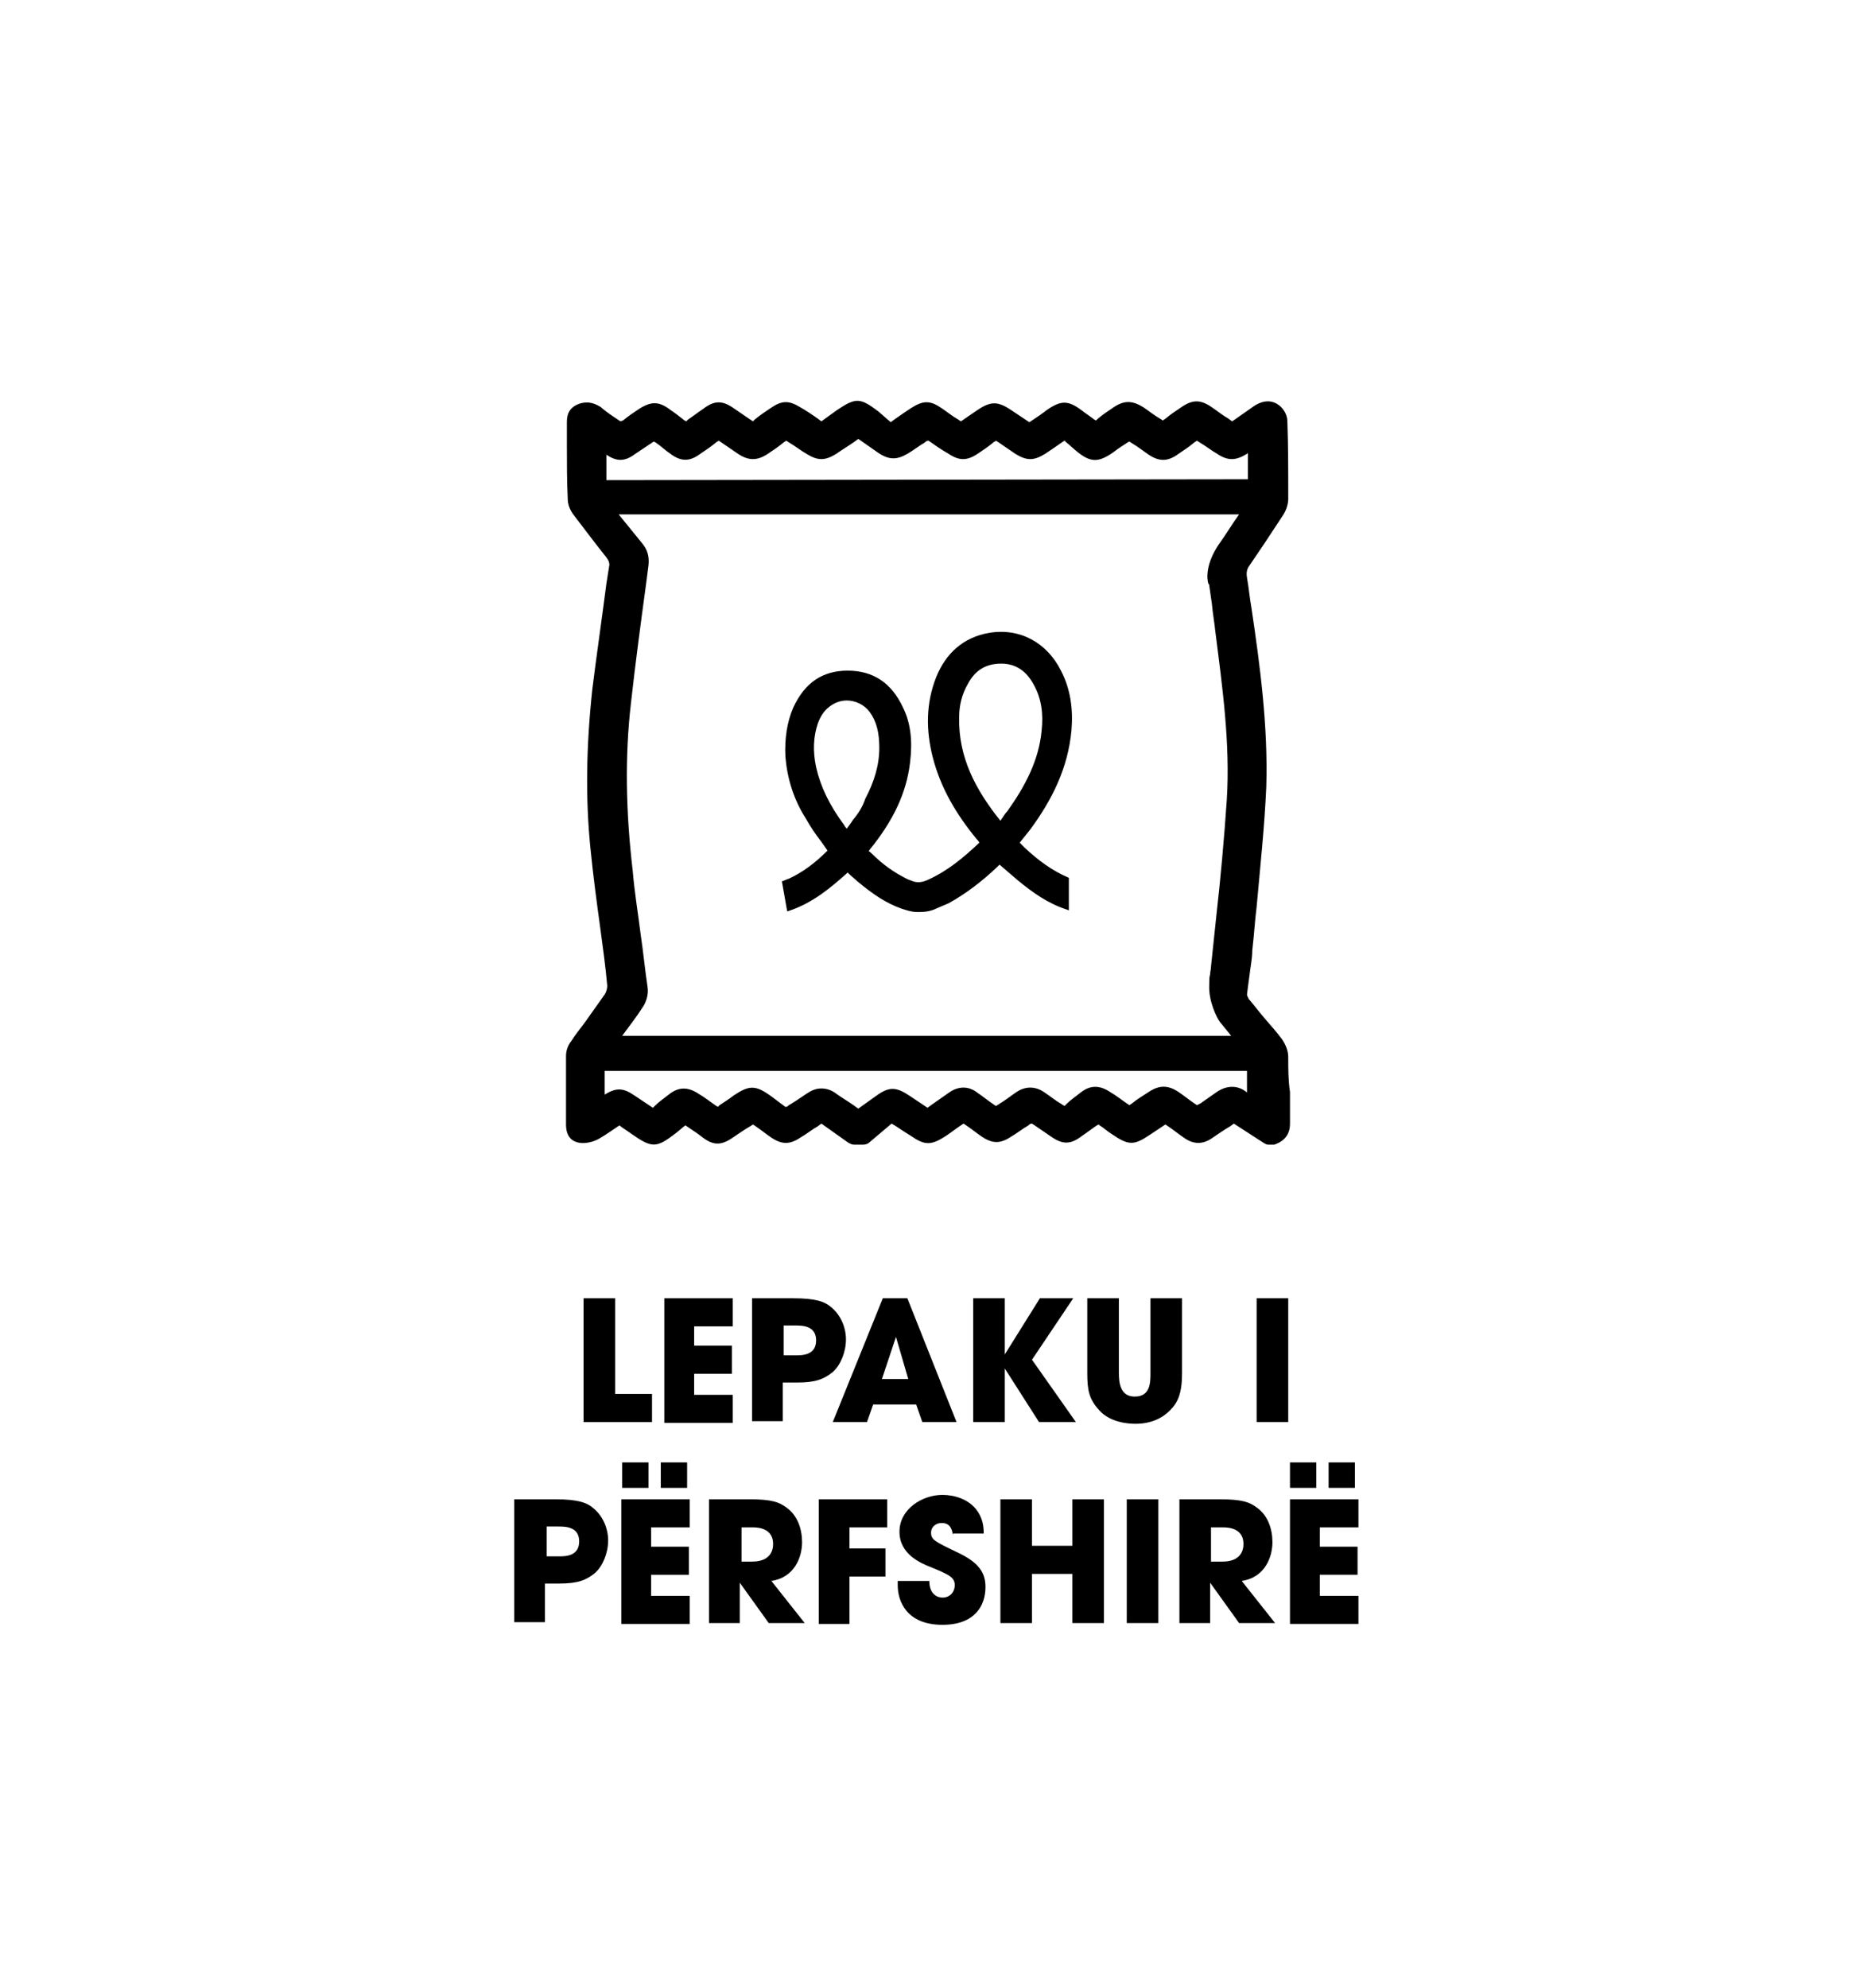 <?xml version="1.0" encoding="utf-8"?>
<!-- Generator: Adobe Illustrator 27.0.0, SVG Export Plug-In . SVG Version: 6.00 Build 0)  -->
<svg version="1.1" id="Layer_1" xmlns="http://www.w3.org/2000/svg" xmlns:xlink="http://www.w3.org/1999/xlink" x="0px" y="0px"
	 viewBox="0 0 211.5 226.5" style="enable-background:new 0 0 211.5 226.5;" xml:space="preserve">
<g id="XMLID_00000072262517496278504370000014337851869955721104_">
	<path id="XMLID_00000082346631088602497080000012589816719668361885_" d="M146.8,120.4c0-0.7-0.3-1.4-0.7-2c-0.6-0.8-1.3-1.6-2-2.4
		c-0.6-0.7-1.2-1.5-1.8-2.2c-0.1-0.2-0.2-0.4-0.2-0.5c0.1-0.8,0.2-1.6,0.3-2.3c0.1-0.9,0.3-1.8,0.3-2.7c0.2-1.7,0.3-3.4,0.5-5
		c0.4-4.5,0.9-9.1,1.1-13.7c0.2-6.9-0.7-13.7-1.7-20.4c-0.2-1.1-0.3-2.3-0.5-3.4c-0.1-0.6,0-1,0.3-1.4c1.1-1.6,2.3-3.4,3.8-5.7
		c0.4-0.6,0.6-1.3,0.6-1.9c0-3.4,0-6.1-0.1-8.8c0-0.8-0.5-1.6-1.2-2c-1.2-0.7-2.4,0.1-2.8,0.4c-0.7,0.5-1.3,0.9-2,1.4l-0.3,0.2
		l-0.4-0.3c-0.7-0.4-1.3-0.9-1.9-1.3c-1.3-0.9-2.2-0.9-3.5,0c-0.6,0.4-1.2,0.8-1.8,1.3l-0.3,0.2l-0.3-0.2c-0.7-0.4-1.3-0.9-1.9-1.3
		c-1.3-0.8-2.2-0.8-3.4,0c-0.6,0.4-1.2,0.8-1.8,1.3l-0.2,0.2l-0.2-0.1c-0.5-0.4-1-0.7-1.5-1.1c-1.5-1.1-2.3-1.1-3.9,0
		c-0.5,0.4-1.1,0.8-1.7,1.2l-0.3,0.2l-2.1-1.4c-1.5-1-2.3-1-3.8,0l-1.9,1.3l-0.3-0.2c-0.7-0.4-1.3-0.9-1.9-1.3
		c-1.3-0.9-2.1-0.9-3.5,0c-0.6,0.4-1.2,0.8-1.9,1.3l-0.4,0.3l-0.1-0.1c-0.5-0.4-0.9-0.8-1.4-1.2c-2-1.5-2.5-1.5-4.6-0.1L93.6,48
		l-0.4-0.3c-0.7-0.5-1.3-0.9-2-1.3c-1.3-0.8-2.1-0.8-3.4,0.1c-0.6,0.4-1.2,0.8-1.8,1.3L85.8,48l-0.3-0.2c-0.6-0.4-1.3-0.9-1.9-1.3
		c-1.3-0.9-2.2-0.9-3.5,0.1c-0.6,0.4-1.1,0.8-1.7,1.2L78.2,48c-0.1,0-0.1-0.1-0.2-0.1c-0.5-0.4-1-0.8-1.6-1.2c-1.3-1-2.2-1-3.6-0.1
		c-0.6,0.4-1.2,0.8-1.8,1.3L70.7,48l-0.3-0.2c-0.6-0.4-1.2-0.8-1.8-1.3l-0.1-0.1C68,46.1,67.2,45.6,66,46c-1.4,0.5-1.4,1.6-1.4,2.2
		c0,0.9,0,1.7,0,2.6c0,2,0,4,0.1,6.1c0,0.6,0.3,1.3,0.7,1.8c1.3,1.7,2.5,3.3,3.7,4.8c0.3,0.4,0.4,0.7,0.3,1.1l-0.3,1.9
		c-0.5,3.9-1.1,8-1.6,12C66.8,85,66.7,91,67.3,96.8c0.3,3,0.7,6,1.1,8.9c0.3,2.2,0.6,4.4,0.8,6.6c0,0.3-0.1,0.7-0.3,1
		c-0.7,1-1.5,2.1-2.2,3.1c-0.5,0.7-1.1,1.4-1.6,2.2c-0.4,0.5-0.6,1.1-0.6,1.7c0,1.7,0,3.5,0,5.2c0,0.9,0,1.7,0,2.6
		c0,1.6,0.9,2,1.6,2.1c0.8,0.1,1.7-0.2,2.2-0.5c0.7-0.4,1.4-0.9,2-1.3c0.1-0.1,0.2-0.1,0.3-0.2l0.1,0.1c0.4,0.3,0.9,0.6,1.3,0.9
		c2.3,1.6,2.8,1.6,5-0.1c0.4-0.3,0.7-0.6,1.1-0.9l0.3,0.2c0.6,0.4,1.2,0.8,1.7,1.2c1.2,0.9,2.1,0.9,3.4,0c0.6-0.4,1.3-0.9,2-1.3
		l0.3-0.2c0.1,0.1,0.2,0.1,0.3,0.2c0.6,0.4,1.2,0.9,1.8,1.3c1.2,0.8,2.1,0.8,3.3,0c0.7-0.4,1.3-0.9,2-1.3l0.4-0.3l3.1,2.2
		c0.2,0.1,0.4,0.2,0.6,0.2h1.1c0.2,0,0.5-0.1,0.6-0.2l2.6-2.2l0.5,0.3c0.6,0.4,1.2,0.8,1.7,1.1c1.6,1.1,2.3,1.1,4,0
		c0.6-0.4,1.1-0.8,1.7-1.2l0.3-0.2l0.3,0.2c0.6,0.4,1.2,0.9,1.8,1.3c1.2,0.8,2.1,0.8,3.3,0c0.7-0.4,1.3-0.9,2-1.3
		c0.1-0.1,0.2-0.2,0.4-0.2l0.3,0.2c0.6,0.4,1.3,0.9,1.9,1.3c1.3,0.9,2.2,0.9,3.5-0.1c0.6-0.4,1.1-0.8,1.7-1.2l0.2-0.1l0.1,0.1
		c0.5,0.3,0.9,0.7,1.4,1c1.9,1.3,2.5,1.3,4.3,0.1l1.8-1.2l0.3,0.2c0.6,0.4,1.2,0.9,1.8,1.3c1.1,0.8,2.2,0.8,3.3,0
		c0.6-0.4,1.3-0.9,2-1.3c0.1-0.1,0.3-0.2,0.4-0.3l3.4,2.2c0.2,0.1,0.3,0.2,0.5,0.2h0.4c0.1,0,0.2,0,0.3,0c1.2-0.4,1.8-1.2,1.8-2.4
		c0-1.2,0-2.4,0-3.6C146.8,123.1,146.8,121.8,146.8,120.4z M69.1,54.7v-2.9c1.2,0.8,2.1,0.8,3.3-0.1c0.6-0.4,1.2-0.8,1.8-1.2
		l0.3-0.2l0.2,0.1c0.6,0.4,1.1,0.9,1.7,1.3c1.2,0.9,2.2,0.9,3.4,0c0.6-0.4,1.2-0.8,1.8-1.3l0.3-0.2l0.3,0.2c0.6,0.4,1.3,0.9,1.9,1.3
		c1.2,0.8,2.2,0.8,3.4,0c0.6-0.4,1.2-0.8,1.8-1.3l0.3-0.2l0.3,0.2c0.7,0.4,1.3,0.9,2,1.3c1.3,0.8,2.1,0.8,3.4,0
		c0.7-0.5,1.4-0.9,2.1-1.4l0.4-0.3l0.3,0.2c0.7,0.5,1.3,0.9,2,1.4c1.2,0.8,2.1,0.8,3.3,0.1c0.7-0.4,1.3-0.9,2-1.3
		c0.1-0.1,0.2-0.2,0.4-0.2l0.3,0.2c0.7,0.5,1.3,0.9,2,1.3c1.2,0.8,2.1,0.8,3.3,0c0.6-0.4,1.2-0.8,1.8-1.3c0.1-0.1,0.2-0.1,0.3-0.2
		l0.3,0.2c0.6,0.4,1.3,0.9,1.9,1.3c1.3,0.8,2.1,0.8,3.4,0c0.6-0.4,1.2-0.8,1.9-1.3l0.3-0.2c0,0,0.1,0,0.1,0.1
		c0.5,0.4,0.9,0.8,1.4,1.2c1.5,1.2,2.4,1.2,4.1,0c0.5-0.4,1-0.7,1.6-1.1l0.2-0.1l0.3,0.2c0.7,0.4,1.3,0.9,1.9,1.3
		c1.2,0.8,2.2,0.8,3.4-0.1c0.6-0.4,1.2-0.8,1.8-1.3l0.3-0.2l0.3,0.2c0.7,0.4,1.3,0.9,2,1.3c1.2,0.8,2.1,0.8,3.4,0l0.1-0.1v3
		L69.1,54.7L69.1,54.7z M137.7,66.5L137.7,66.5c0.1,0.1,0.1,0.1,0.1,0.2c0.1,0.7,0.2,1.4,0.3,2.1c0.1,1.1,0.3,2.2,0.4,3.2
		c0.8,6.3,1.7,12.7,1.3,19.1c-0.3,4.4-0.7,8.9-1.2,13.3c-0.2,1.9-0.4,3.8-0.6,5.7c0,0.3-0.1,0.6-0.1,0.9c-0.1,0.3-0.1,0.7-0.1,1.1
		l0,0c0,0,0,0,0,0.1c-0.1,1.9,0.9,3.8,1.2,4.2l0,0c0.4,0.5,0.9,1.1,1.3,1.6H70.9c0.8-1.1,1.6-2.1,2.3-3.2c0.5-0.7,0.7-1.6,0.6-2.3
		c-0.3-2-0.5-4.1-0.8-6.1c-0.3-2.4-0.7-4.8-0.9-7.2c-0.8-6.8-0.9-13.1-0.2-19.1c0.5-4.5,1.1-9,1.7-13.4l0.3-2.3
		c0.1-1-0.1-1.8-0.8-2.6c-0.9-1.1-1.7-2.1-2.6-3.2h70.7c-0.8,1.1-1.5,2.3-2.3,3.4l0,0C137.4,64.2,137.5,65.9,137.7,66.5z
		 M142.3,124.6c-0.1-0.1-0.3-0.2-0.4-0.3c-1-0.7-2.1-0.6-3.1,0c-0.7,0.5-1.3,0.9-2,1.4l-0.4,0.2l-0.3-0.2c-0.6-0.4-1.2-0.9-1.8-1.3
		c-1.2-0.8-2.2-0.8-3.4,0c-0.6,0.4-1.3,0.8-1.9,1.3l-0.3,0.2l-0.3-0.2c-0.6-0.4-1.2-0.9-1.9-1.3c-1.2-0.8-2.3-0.8-3.4,0.1
		c-0.5,0.4-1.1,0.8-1.6,1.3c-0.1,0.1-0.1,0.1-0.2,0.2c-0.1-0.1-0.2-0.1-0.3-0.2c-0.7-0.4-1.3-0.9-1.9-1.3c-1.1-0.8-2.3-0.8-3.4,0
		c-0.6,0.4-1.2,0.9-1.9,1.3c-0.1,0.1-0.2,0.1-0.3,0.2l-0.3-0.2c-0.6-0.4-1.2-0.9-1.8-1.3c-1-0.8-2.2-0.8-3.3,0
		c-0.7,0.5-1.3,0.9-2,1.4c-0.1,0.1-0.3,0.2-0.4,0.3l-0.3-0.2c-0.6-0.4-1.2-0.8-1.8-1.2c-1.5-1-2.3-1-3.7,0l-2.1,1.5
		c-0.1-0.1-0.3-0.2-0.4-0.3c-0.7-0.5-1.4-0.9-2.1-1.4c-0.5-0.4-1.1-0.6-1.7-0.6s-1.1,0.2-1.7,0.6s-1.3,0.9-2,1.3
		c-0.1,0.1-0.2,0.2-0.4,0.2l-1.6-1.2c-1.8-1.3-2.5-1.3-4.3-0.1c-0.5,0.4-1,0.7-1.6,1.1l-0.2,0.2c-0.1-0.1-0.2-0.1-0.3-0.2
		c-0.6-0.4-1.2-0.9-1.9-1.3c-1.2-0.8-2.3-0.8-3.4,0.1c-0.5,0.4-1.1,0.8-1.6,1.3c-0.1,0.1-0.1,0.1-0.2,0.2l-0.3-0.2
		c-0.6-0.4-1.2-0.8-1.8-1.2c-1.3-0.9-2.1-0.9-3.4-0.1V122h73.2v2.6H142.3z"/>
	<g id="XMLID_00000013905899259170379210000010813286181596988035_">
		<path id="XMLID_00000021824493500333973350000001028390671689206173_" d="M116.8,96.6c-0.2-0.2-0.4-0.4-0.6-0.6
			c0.4-0.5,0.8-1,1.2-1.5c2.5-3.4,4.3-7,4.7-11.3c0.2-2.4-0.1-4.7-1.2-6.8c-1.6-3.2-4.7-4.9-8.2-4.3c-2.9,0.5-4.9,2.3-6,5
			c-1.2,3-1.2,6.1-0.4,9.2c0.9,3.5,2.7,6.5,5,9.3c0.1,0.1,0.2,0.2,0.3,0.4c-1.8,1.7-3.6,3.2-5.8,4.2c-0.4,0.2-0.8,0.3-1.1,0.3h-0.1
			c-0.3,0-0.6-0.1-0.8-0.2c-0.1,0-0.2-0.1-0.3-0.1l-0.2-0.1c-1.4-0.7-2.7-1.6-4-2.9c-0.1-0.1-0.2-0.2-0.3-0.2l0.1-0.2
			c2.7-3.3,4.2-6.5,4.6-9.9c0.3-2.4,0.1-4.5-0.8-6.3c-1.3-2.8-3.4-4.2-6.3-4.2c-2.9,0-4.9,1.4-6.2,4.2c-0.7,1.6-1,3.5-0.9,5.6
			c0.2,2.4,0.9,4.8,2.3,7c0.5,0.9,1.1,1.8,1.8,2.7c0.2,0.3,0.5,0.7,0.7,1c-1.5,1.5-2.9,2.5-4.4,3.2c-0.1,0-0.7,0.3-0.8,0.3l0.6,3.4
			l0.1,0c2.8-0.9,4.9-2.7,6.8-4.4l0.2,0.2c0.3,0.3,0.6,0.5,0.9,0.8c1.8,1.5,3.3,2.5,5,3.1c0.6,0.2,1.2,0.4,1.8,0.4h0v0
			c0,0,0.1,0,0.1,0l0.2,0v0c0.6,0,1.3-0.1,1.9-0.4c0.5-0.2,0.9-0.4,1.4-0.6c2-1.1,3.8-2.5,5.5-4.1c0.1-0.1,0.2-0.2,0.3-0.3
			c0.7,0.6,1.4,1.2,2.1,1.8c1.7,1.4,3.4,2.6,5.5,3.3c0.1,0,0.2,0.1,0.3,0.1v-3.7C119.9,99.2,118.3,98,116.8,96.6z M97.2,93.4
			c-0.2,0.3-0.4,0.6-0.7,1c-0.1-0.1-0.2-0.2-0.3-0.4c-1.7-2.3-2.7-4.4-3.2-6.6c-0.4-1.9-0.3-3.5,0.2-5c0.3-0.8,0.7-1.4,1.2-1.8
			c0.6-0.5,1.3-0.8,2.1-0.8c1,0,2,0.5,2.6,1.3c0.8,1.1,1.1,2.4,1.1,4.1c0,2-0.6,3.9-1.6,5.8C98.3,91.9,97.8,92.7,97.2,93.4z
			 M114.8,92.4c-0.3,0.3-0.5,0.7-0.8,1.1c-2.8-3.5-4.8-7.2-4.7-11.8c0-1.3,0.3-2.6,1-3.8c0.8-1.5,2-2.3,3.8-2.3
			c1.7,0,2.9,0.9,3.7,2.4c0.9,1.6,1.1,3.4,0.9,5.2C118.4,86.6,116.8,89.6,114.8,92.4z"/>
	</g>
</g>
<g id="XMLID_00000076562594715709901290000004740770437313227426_">
	<path id="XMLID_00000177479773988490614200000011216601381556576913_" d="M66.5,147.9h3.6v10.9h4.2v3.2h-7.8V147.9z"/>
	<path id="XMLID_00000111192361950530522230000004805741128038504613_" d="M75.7,147.9h7.8v3.2h-4.4v2.2h4.3v3.2h-4.3v2.4h4.4v3.2
		h-7.8V147.9z"/>
	<path id="XMLID_00000068654787489572168900000002686165473008675227_" d="M85.8,147.9h4.6c2.6,0,3.6,0.4,4.3,1
		c1.1,0.9,1.7,2.3,1.7,3.7s-0.6,2.9-1.5,3.7c-1,0.8-1.9,1.2-4.1,1.2h-1.6v4.4h-3.5V147.9z M89.2,154.4h1.5c0.7,0,2.3,0,2.3-1.7
		c0-1.7-1.6-1.7-2.4-1.7h-1.3V154.4z"/>
	<path id="XMLID_00000016061184409752402350000007421463497832829863_" d="M99.5,160l-0.7,2h-3.9l5.7-14.1h2.8L109,162h-3.9l-0.7-2
		H99.5z M100.5,157.1h3l-1.4-4.8h0h0L100.5,157.1z"/>
	<path id="XMLID_00000122712659489009738970000011505265395692669588_" d="M110.9,147.9h3.6v6.4h0l4-6.4h3.8l-4.7,7l5,7.1h-4.2
		l-3.9-6.1h0v6.1h-3.6V147.9z"/>
	<path id="XMLID_00000044887952319789946090000004840890485763822984_" d="M127.5,147.9v8.5c0,1,0.1,2.7,1.8,2.7
		c1.8,0,1.8-1.6,1.8-2.7v-8.5h3.6v8.5c0,2.4-0.5,3.4-1.4,4.3c-0.9,0.9-2.2,1.5-3.9,1.5c-1,0-2.9-0.2-4.1-1.5
		c-1.2-1.3-1.4-2.3-1.4-4.3v-8.5H127.5z"/>
	<path id="XMLID_00000099641345149505349470000010265357382480918659_" d="M143.2,147.9h3.6V162h-3.6V147.9z"/>
	<path id="XMLID_00000070820763828584413100000009717314648446640820_" d="M58.7,170.8h4.6c2.6,0,3.6,0.4,4.3,1
		c1.1,0.9,1.7,2.3,1.7,3.7s-0.6,2.9-1.5,3.7c-1,0.8-1.9,1.2-4.1,1.2h-1.6v4.4h-3.5V170.8z M62.2,177.3h1.5c0.7,0,2.3,0,2.3-1.7
		c0-1.7-1.6-1.7-2.4-1.7h-1.3V177.3z"/>
	<path id="XMLID_00000052823988134536405000000009798762318362679455_" d="M70.8,170.8h7.8v3.2h-4.4v2.2h4.3v3.2h-4.3v2.4h4.4v3.2
		h-7.8V170.8z M70.9,166.6h3v2.9h-3V166.6z M75.3,166.6h3v2.9h-3V166.6z"/>
	<path id="XMLID_00000021797589927672089050000017250107553452250532_" d="M80.9,170.8h4.5c2.5,0,3.4,0.3,4.3,1
		c1.2,0.9,1.7,2.4,1.7,3.9c0,1.6-0.8,4-3.5,4.4l3.8,4.8h-4.1l-3.3-4.6h0v4.6h-3.5V170.8z M84.4,177.9h1.3c2.1,0,2.4-1.3,2.4-2
		c0-1.3-0.9-1.9-2.3-1.9h-1.3V177.9z"/>
	<path id="XMLID_00000033356623751859761660000017312655365360426155_" d="M93.4,170.8h7.7v3.2h-4.3v2.4h4.1v3.2h-4.1v5.4h-3.5
		V170.8z"/>
	<path id="XMLID_00000058571067787135533260000011465776211880639386_" d="M108.6,174.9c-0.1-0.5-0.2-1.4-1.3-1.4
		c-0.6,0-1.2,0.4-1.2,1.1c0,0.8,0.4,1,2.9,2.2c2.6,1.2,3.3,2.4,3.3,4c0,2.1-1.2,4.3-4.9,4.3c-4.1,0-5.1-2.7-5.1-4.5v-0.5h3.6
		c0,1.6,1,1.9,1.5,1.9c0.9,0,1.4-0.7,1.4-1.4c0-0.9-0.6-1.2-2.8-2.1c-1-0.4-3.5-1.4-3.5-4s2.6-4.2,4.9-4.2c1.4,0,2.9,0.5,3.8,1.6
		c0.8,1,0.9,2,0.9,2.8H108.6z"/>
	<path id="XMLID_00000049197864852321010610000016330027354139444905_" d="M114,170.8h3.6v5.3h4.6v-5.3h3.6v14.1h-3.6v-5.6h-4.6v5.6
		H114V170.8z"/>
	<path id="XMLID_00000072262070334038967120000002760293905364495015_" d="M128.4,170.8h3.6v14.1h-3.6V170.8z"/>
	<path id="XMLID_00000030481751110429194390000005570849677455996302_" d="M134.5,170.8h4.5c2.5,0,3.4,0.3,4.3,1
		c1.2,0.9,1.7,2.4,1.7,3.9c0,1.6-0.8,4-3.5,4.4l3.8,4.8h-4.1l-3.3-4.6h0v4.6h-3.5V170.8z M138,177.9h1.3c2.1,0,2.4-1.3,2.4-2
		c0-1.3-0.9-1.9-2.3-1.9H138V177.9z"/>
	<path id="XMLID_00000050653090589701362170000008154604053082036142_" d="M147,170.8h7.8v3.2h-4.4v2.2h4.3v3.2h-4.3v2.4h4.4v3.2
		H147V170.8z M147,166.6h3v2.9h-3V166.6z M151.4,166.6h3v2.9h-3V166.6z"/>
</g>
</svg>
